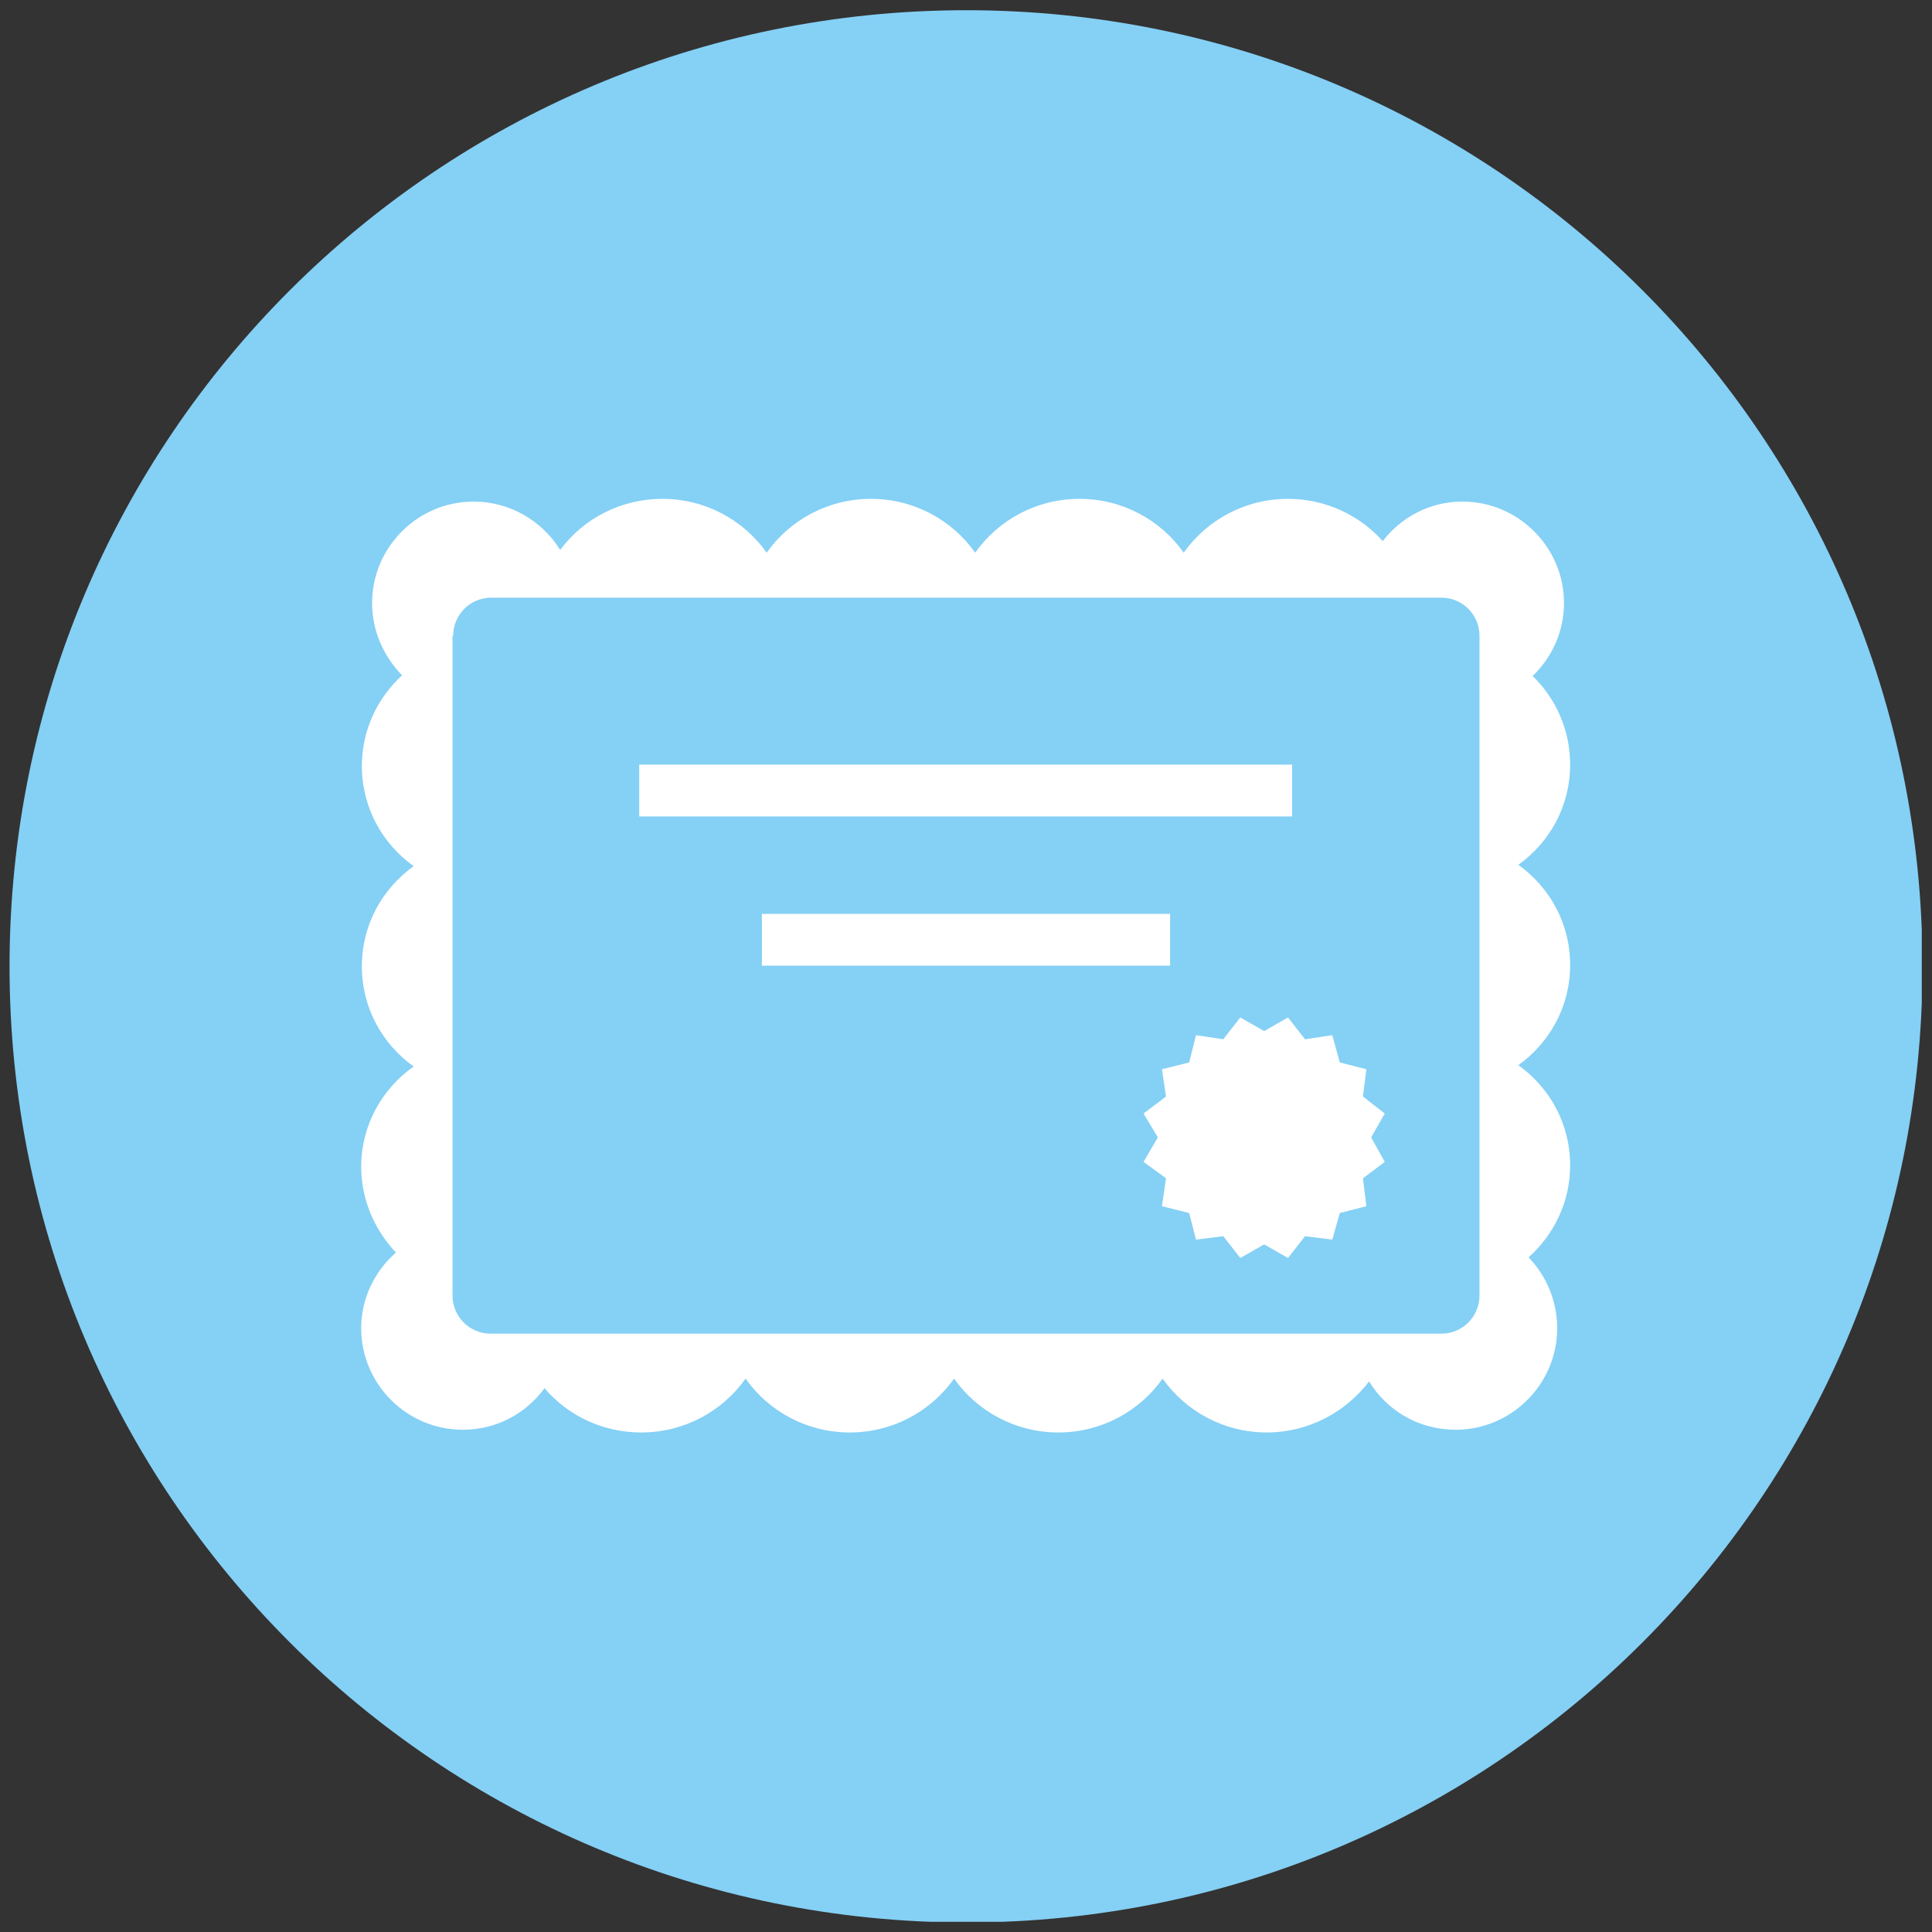 <?xml version="1.0" encoding="utf-8"?>
<!-- Generator: Adobe Illustrator 26.1.0, SVG Export Plug-In . SVG Version: 6.00 Build 0)  -->
<svg version="1.1" id="Ebene_1" xmlns="http://www.w3.org/2000/svg" xmlns:xlink="http://www.w3.org/1999/xlink" x="0px" y="0px"
	 viewBox="0 0 283.5 283.5" style="enable-background:new 0 0 283.5 283.5;" xml:space="preserve">
<rect x="0" y="0" width="283.5" height="283.5" fill="#333333" stroke="none"/>
<style type="text/css">
	.st0{clip-path:url(#SVGID_00000116204187488704348620000012685739683861306549_);fill:#85D0F5;}
	.st1{clip-path:url(#SVGID_00000116204187488704348620000012685739683861306549_);fill:#FFFFFF;}
	.st2{fill:#FFFFFF;}
</style>
<g>
	<defs>
		<rect id="SVGID_1_" x="1.4" y="1.4" width="280.6" height="280.6"/>
	</defs>
	<clipPath id="SVGID_00000140002105946681002660000002428827481680476059_">
		<use xlink:href="#SVGID_1_"  style="overflow:visible;"/>
	</clipPath>
	<path style="clip-path:url(#SVGID_00000140002105946681002660000002428827481680476059_);fill:#85D0F5;" d="M141.8,282.1
		c77.5,0,140.3-62.8,140.3-140.3c0-77.5-62.8-140.3-140.3-140.3S1.4,64.3,1.4,141.8C1.4,219.3,64.3,282.1,141.8,282.1"/>
	<path style="clip-path:url(#SVGID_00000140002105946681002660000002428827481680476059_);fill:#FFFFFF;" d="M66.5,93.3
		c0-3.1,2.5-5.6,5.6-5.6h139.4c3.1,0,5.6,2.5,5.6,5.6v96.8c0,3.1-2.5,5.6-5.6,5.6H72c-3.1,0-5.6-2.5-5.6-5.6V93.3z M53,171.2
		c0,4.9,2,9.3,5.1,12.6c-3.1,2.7-5.1,6.7-5.1,11.1c0,8.2,6.7,14.9,14.9,14.9c5,0,9.3-2.4,12-6.1c3.4,4,8.5,6.5,14.2,6.5
		c6.3,0,11.9-3.1,15.3-7.9c3.4,4.8,9,7.9,15.3,7.9c6.3,0,11.9-3.1,15.3-7.9c3.4,4.8,9,7.9,15.3,7.9c6.3,0,11.9-3.1,15.3-7.9
		c3.4,4.8,9,7.9,15.3,7.9c6.1,0,11.6-3,15-7.5c2.6,4.3,7.3,7.1,12.7,7.1c8.2,0,14.9-6.7,14.9-14.9c0-4-1.6-7.7-4.2-10.4
		c3.7-3.3,6.1-8.1,6.1-13.5c0-6.1-3-11.4-7.6-14.7c4.6-3.3,7.6-8.6,7.6-14.7c0-6.1-3-11.4-7.6-14.7c4.6-3.3,7.6-8.6,7.6-14.7
		c0-5.1-2.1-9.7-5.5-13c2.8-2.7,4.6-6.5,4.6-10.7c0-8.2-6.7-14.9-14.9-14.9c-4.8,0-9,2.3-11.7,5.8c-3.4-3.8-8.4-6.2-13.9-6.2
		c-6.3,0-11.9,3.1-15.3,7.9c-3.4-4.8-9-7.9-15.3-7.9c-6.3,0-11.9,3.1-15.3,7.9c-3.4-4.8-9-7.9-15.3-7.9c-6.3,0-11.9,3.1-15.3,7.9
		c-3.4-4.8-9-7.9-15.3-7.9c-6.1,0-11.6,2.9-15,7.5c-2.6-4.2-7.3-7.1-12.7-7.1c-8.2,0-14.9,6.7-14.9,14.9c0,4.1,1.7,7.8,4.4,10.6
		c-3.6,3.3-5.9,8-5.9,13.3c0,6.1,3,11.4,7.6,14.7c-4.6,3.3-7.6,8.6-7.6,14.7c0,6.1,3,11.4,7.6,14.7C56,159.8,53,165.2,53,171.2"/>
</g>
<rect x="93.8" y="112.2" class="st2" width="95.8" height="7.6"/>
<rect x="111.8" y="134.1" class="st2" width="59.9" height="7.6"/>
<polygon class="st2" points="185.5,151.3 182,149.3 179.5,152.5 175.5,151.9 174.5,155.9 170.5,156.9 171.1,160.9 167.8,163.4 
	169.9,166.9 167.8,170.5 171.1,172.9 170.5,177 174.5,178 175.5,181.9 179.5,181.4 182,184.6 185.5,182.6 189,184.6 191.5,181.4 
	195.5,181.9 196.6,178 200.5,177 200,172.9 203.2,170.5 201.2,166.9 203.2,163.4 200,160.9 200.5,156.9 196.6,155.9 195.5,151.9 
	191.5,152.5 189,149.3 "/>
</svg>
